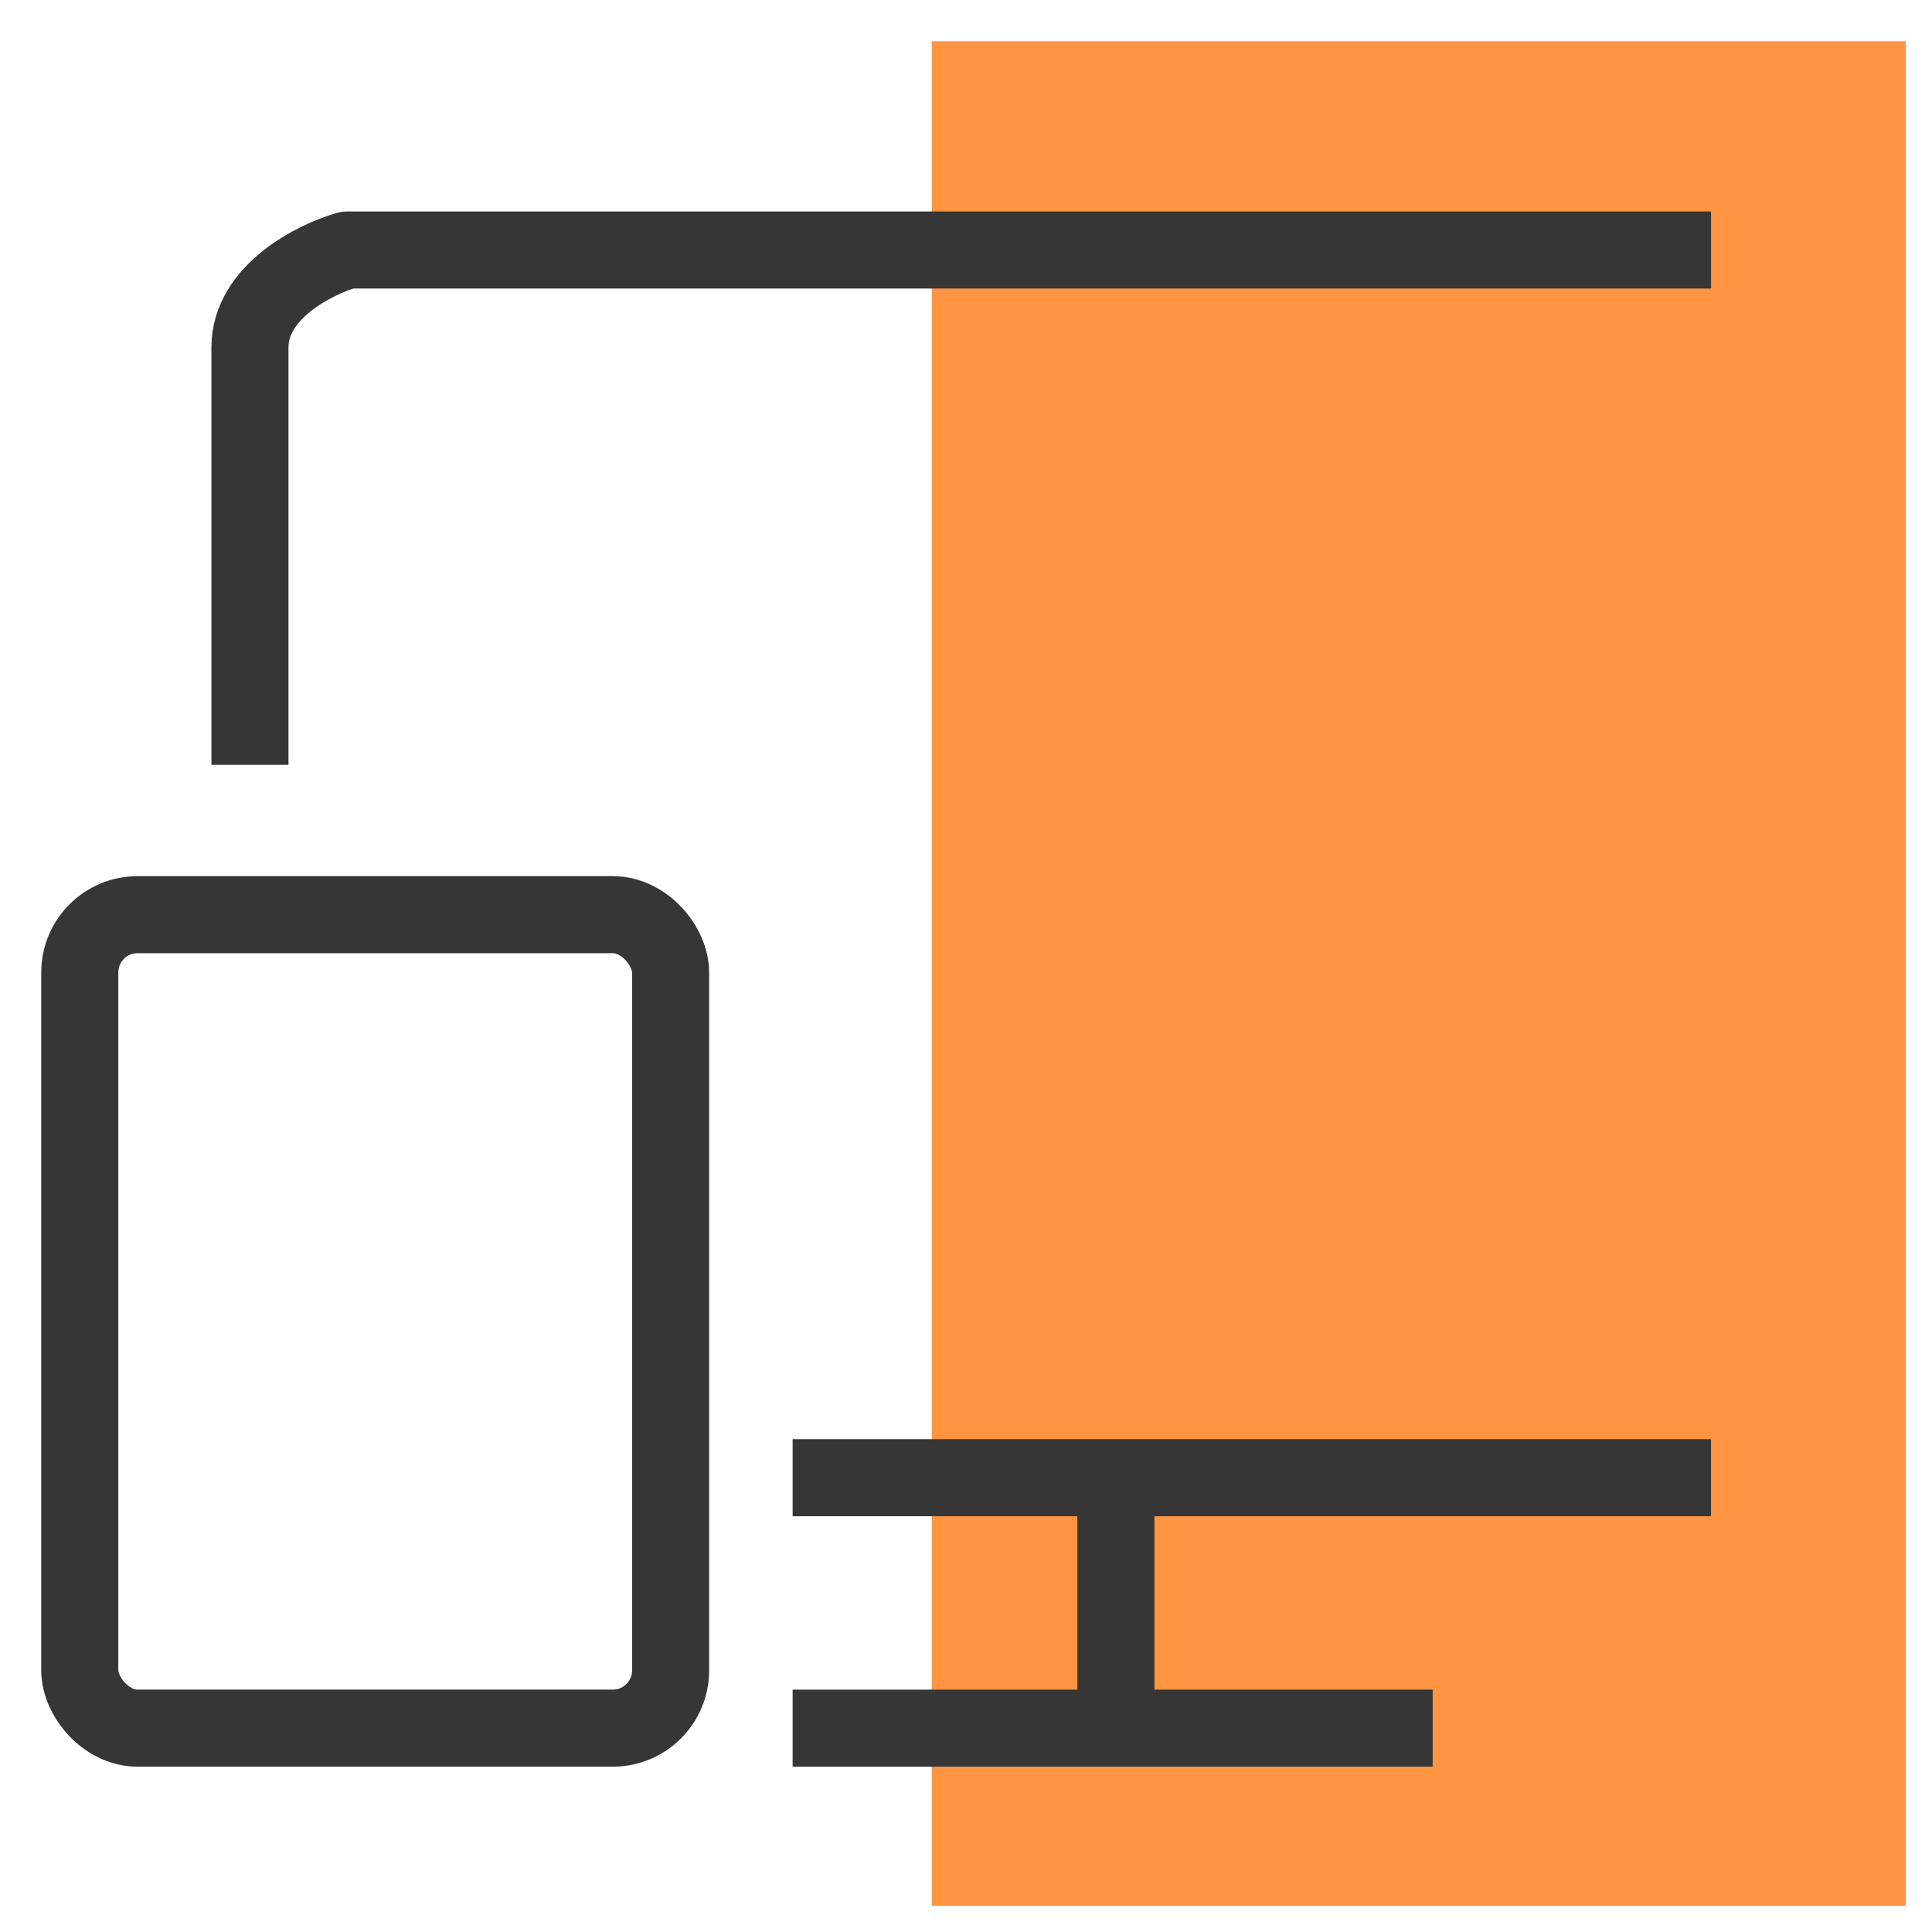 <svg width="45" height="45" viewBox="0 0 45 45" fill="none" xmlns="http://www.w3.org/2000/svg">
<rect x="21.703" y="0.961" width="22.687" height="43.429" fill="#FF9442"/>
<rect x="1.858" y="21.305" width="13.762" height="18.947" rx="1.346" stroke="#363636" stroke-width="1.795"/>
<path fill-rule="evenodd" clip-rule="evenodd" d="M25.094 35.316H18.462V33.521H39.852V35.316H26.889V39.355H33.37V41.15H18.462V39.355H25.094L25.094 35.316Z" fill="#363636"/>
<path d="M39.853 5.823H8.091C7.335 6.039 5.822 6.795 5.822 8.091C5.822 9.388 5.822 15.114 5.822 17.814" stroke="#363636" stroke-width="1.795" stroke-linejoin="round"/>
</svg>
